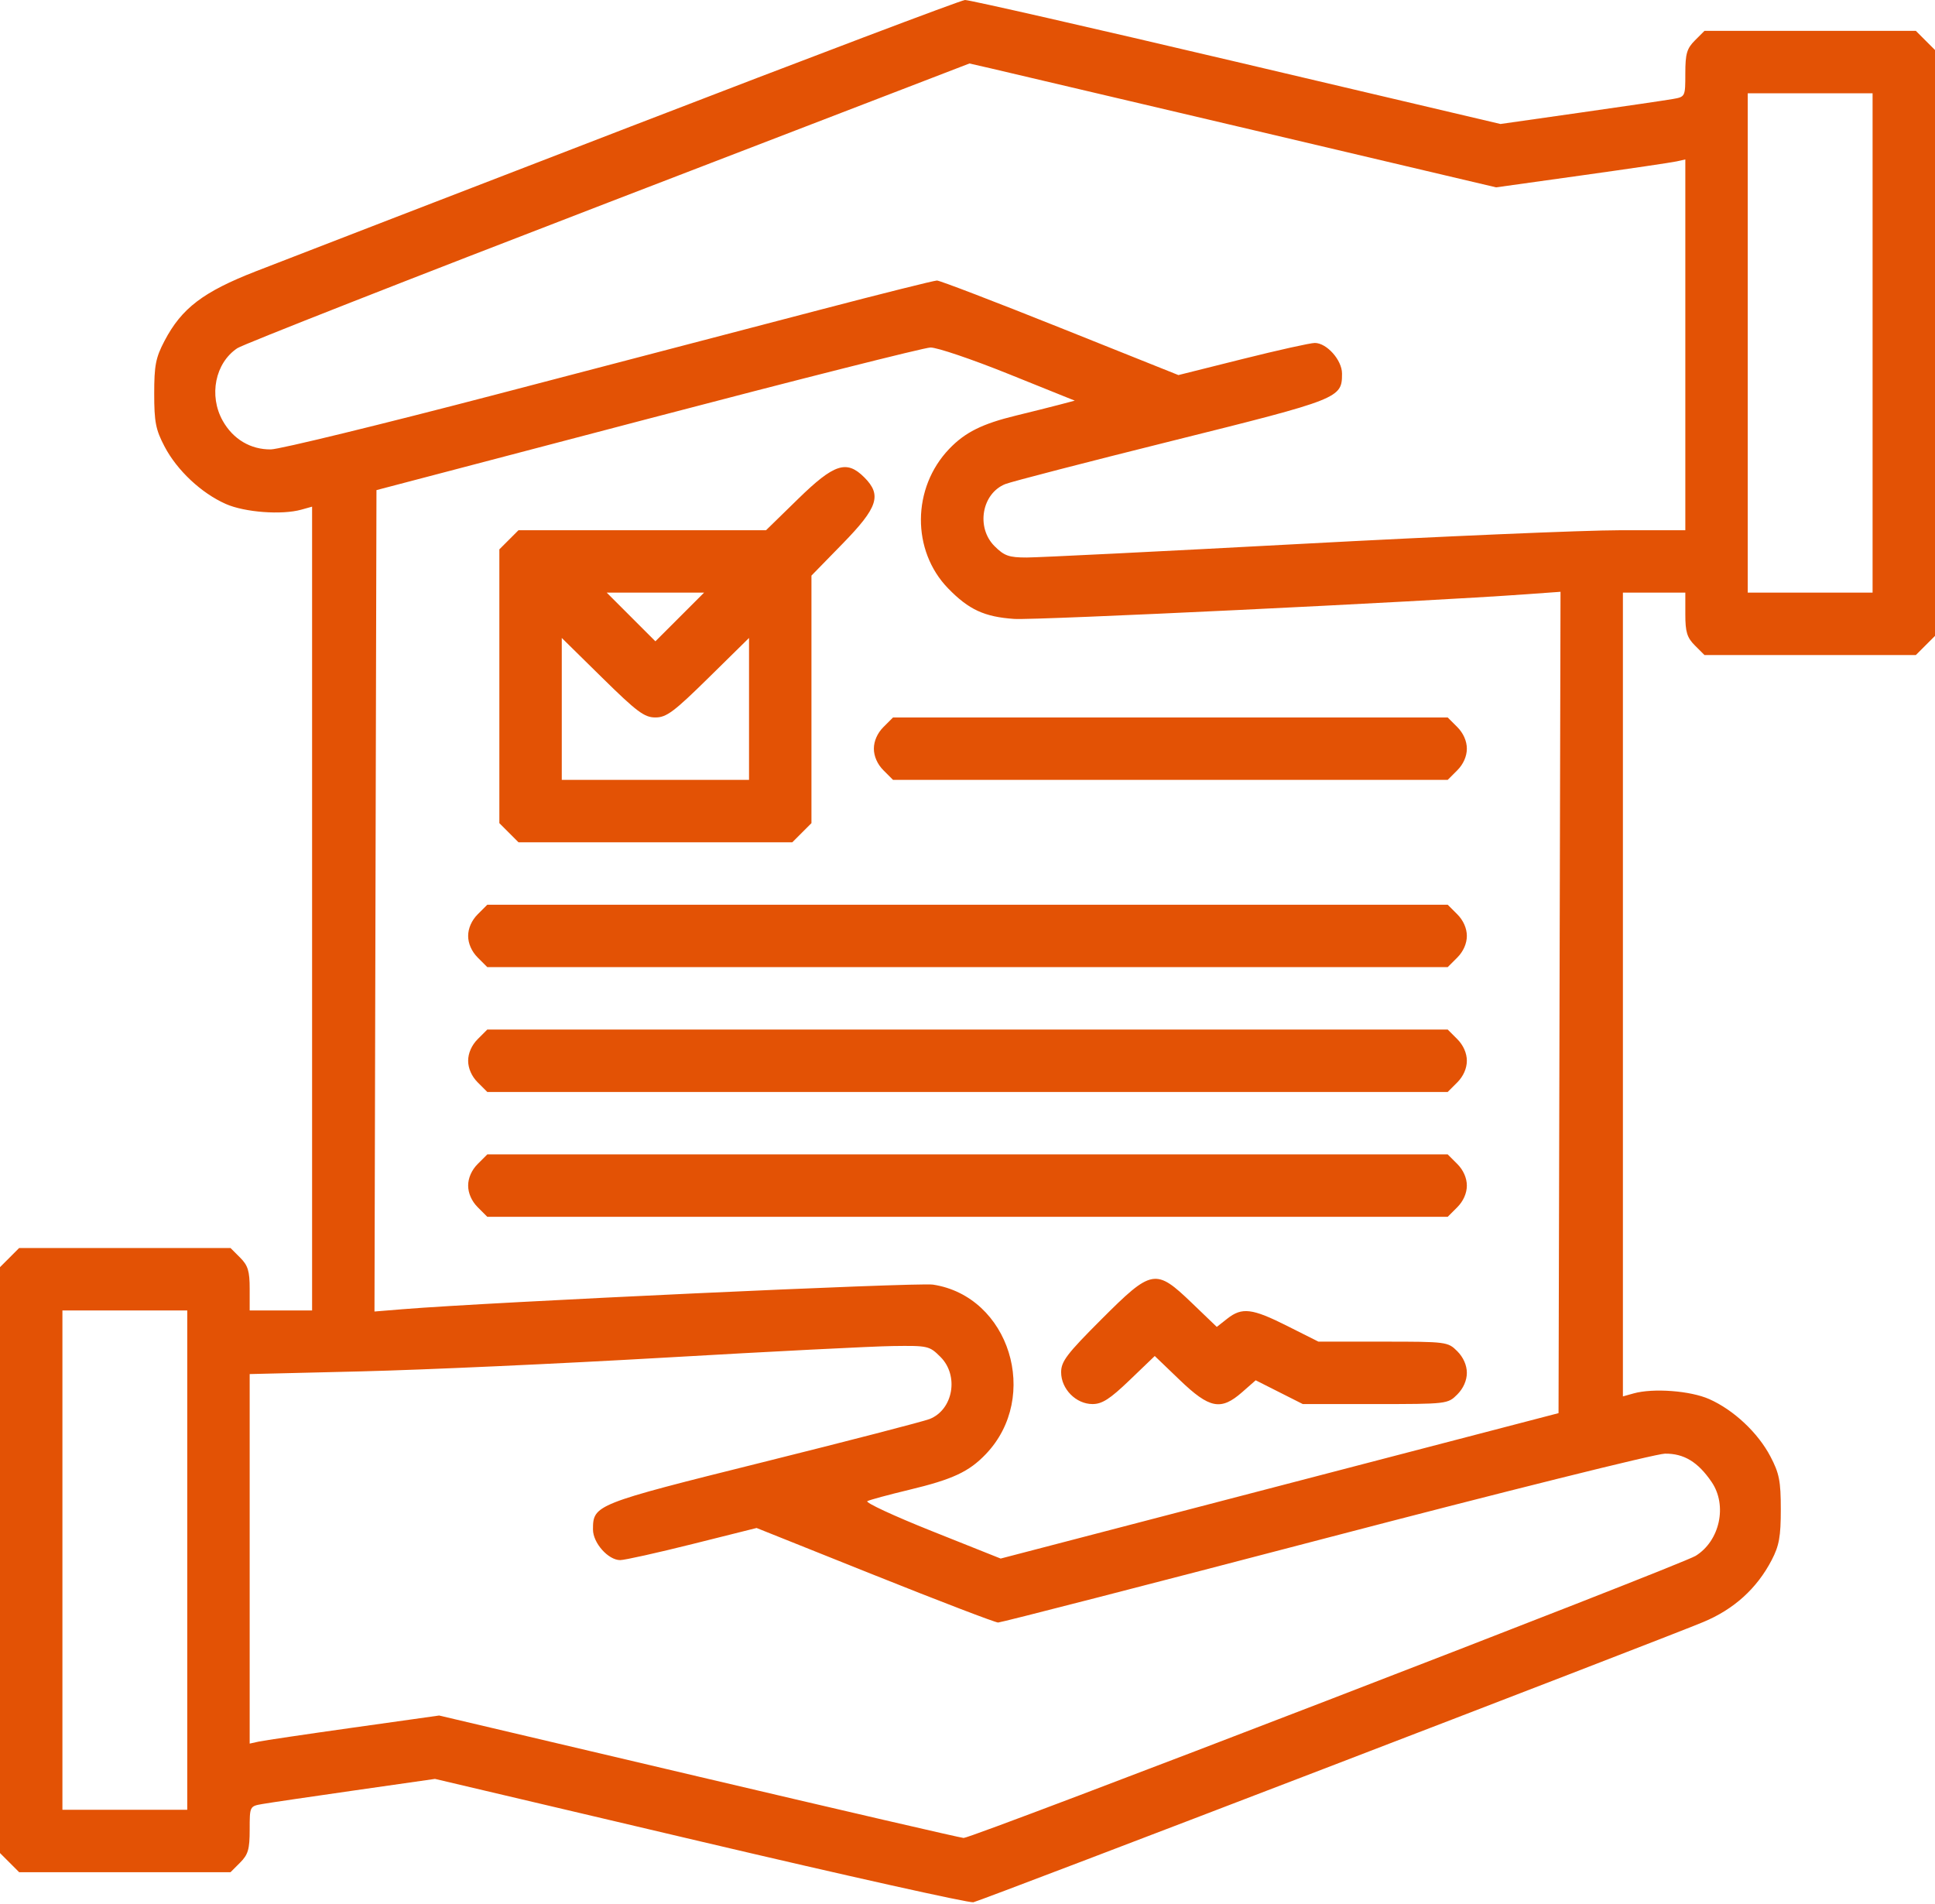 <?xml version="1.0" encoding="UTF-8"?> <svg xmlns="http://www.w3.org/2000/svg" width="496" height="488" viewBox="0 0 496 488" fill="none"> <path fill-rule="evenodd" clip-rule="evenodd" d="M161.5 32.491C115.3 50.312 72.131 66.988 65.568 69.549C52.068 74.817 46.565 79.01 42.175 87.371C39.915 91.673 39.528 93.655 39.528 100.911C39.528 108.176 39.914 110.147 42.186 114.474C45.392 120.58 51.605 126.405 57.878 129.185C62.718 131.33 72.231 132.045 77.25 130.642L80 129.873V232.892V335.911H72H64V330.366C64 325.811 63.561 324.381 61.545 322.366L59.091 319.911H32H4.909L2.455 322.366L0 324.82V399.911V475.002L2.455 477.456L4.909 479.911H32H59.091L61.545 477.456C63.606 475.396 64 474.039 64 469.002C64 463.016 64.008 463 67.25 462.434C69.037 462.121 79.725 460.545 91 458.931L111.5 455.997L179.5 472.01C216.9 480.817 248.4 487.841 249.5 487.619C251.56 487.202 423.945 421.02 436.553 415.806C444.428 412.548 450.335 407.209 454.133 399.911C456.054 396.221 456.476 393.881 456.474 386.911C456.472 379.648 456.085 377.674 453.814 373.348C450.608 367.242 444.395 361.417 438.122 358.637C433.282 356.492 423.769 355.777 418.75 357.18L416 357.949V254.93V151.911H424H432V157.456C432 162.011 432.439 163.441 434.455 165.456L436.909 167.911H464H491.091L493.545 165.456L496 163.002V87.911V12.82L493.545 10.366L491.091 7.911H464H436.909L434.455 10.366C432.394 12.426 432 13.783 432 18.82C432 24.806 431.992 24.822 428.75 25.388C426.962 25.701 416.302 27.268 405.06 28.87L384.619 31.784L316.917 15.848C279.681 7.082 248.379 -0.049 247.357 0C246.336 0.05 207.7 14.671 161.5 32.491ZM321.5 33.408L383.5 48.026L405.5 44.95C417.6 43.258 428.513 41.649 429.75 41.373L432 40.873V88.392V135.911L415.25 135.919C406.038 135.923 369.25 137.497 333.5 139.417C297.75 141.336 266.103 142.908 263.173 142.909C258.617 142.911 257.423 142.488 254.923 139.988C250.139 135.204 251.663 126.484 257.703 124.079C259.241 123.466 278.497 118.479 300.493 112.997C343.509 102.277 344 102.082 344 95.755C344 92.308 340.09 87.911 337.025 87.911C335.889 87.911 327.557 89.763 318.511 92.027L302.063 96.144L271.781 84.026C255.127 77.361 240.904 71.908 240.175 71.909C239.447 71.91 225.947 75.288 210.175 79.415C194.404 83.542 157.2 93.271 127.5 101.035C97.8 108.799 71.671 115.172 69.436 115.198C64.241 115.257 59.749 112.589 57.094 107.865C53.466 101.409 55.148 93.042 60.836 89.254C62.301 88.279 105.125 71.459 156 51.877L248.5 16.273L254 17.532C257.025 18.224 287.4 25.368 321.5 33.408ZM480 87.911V151.911H464H448V87.911V23.911H464H480V87.911ZM258.499 95.854L275.498 102.7L271.499 103.754C269.3 104.334 264.35 105.573 260.5 106.509C251.756 108.633 247.386 110.81 243.307 115.073C233.753 125.058 233.628 141.135 243.029 150.822C248.324 156.277 252.351 158.136 259.992 158.652C265.52 159.025 364.449 154.259 391.255 152.329L400.009 151.698L399.755 256.968L399.5 362.238L328 380.877L256.5 399.515L238.829 392.463C229.11 388.585 221.685 385.135 222.329 384.797C222.973 384.46 227.775 383.158 233 381.904C244.187 379.22 248.357 377.281 252.693 372.749C266.773 358.033 258.746 332.282 239.148 329.294C235.219 328.695 125.453 333.785 103.245 335.596L95.991 336.188L96.245 230.911L96.5 125.633L166 107.391C204.225 97.358 236.85 89.117 238.5 89.079C240.15 89.04 249.15 92.089 258.499 95.854ZM204.56 127.911L196.363 135.911H164.636H132.909L130.455 138.366L128 140.82V175.911V211.002L130.455 213.456L132.909 215.911H168H203.091L205.545 213.456L208 211.002V179.275V147.548L216 139.351C225.047 130.083 226.085 126.905 221.545 122.366C217.006 117.826 213.828 118.864 204.56 127.911ZM174.24 158.151L168 164.391L161.76 158.151L155.52 151.911H168H180.48L174.24 158.151ZM168 183.911C170.827 183.911 172.746 182.478 181.645 173.721L192 163.531V181.721V199.911H168H144V181.721V163.531L154.355 173.721C163.254 182.478 165.173 183.911 168 183.911ZM226.455 186.366C224.907 187.913 224 189.963 224 191.911C224 193.859 224.907 195.909 226.455 197.456L228.909 199.911H300H371.091L373.545 197.456C375.093 195.909 376 193.859 376 191.911C376 189.963 375.093 187.913 373.545 186.366L371.091 183.911H300H228.909L226.455 186.366ZM122.455 234.366C120.907 235.913 120 237.963 120 239.911C120 241.859 120.907 243.909 122.455 245.456L124.909 247.911H248H371.091L373.545 245.456C375.093 243.909 376 241.859 376 239.911C376 237.963 375.093 235.913 373.545 234.366L371.091 231.911H248H124.909L122.455 234.366ZM122.455 266.366C120.907 267.913 120 269.963 120 271.911C120 273.859 120.907 275.909 122.455 277.456L124.909 279.911H248H371.091L373.545 277.456C375.093 275.909 376 273.859 376 271.911C376 269.963 375.093 267.913 373.545 266.366L371.091 263.911H248H124.909L122.455 266.366ZM122.455 298.366C120.907 299.913 120 301.963 120 303.911C120 305.859 120.907 307.909 122.455 309.456L124.909 311.911H248H371.091L373.545 309.456C375.093 307.909 376 305.859 376 303.911C376 301.963 375.093 299.913 373.545 298.366L371.091 295.911H248H124.909L122.455 298.366ZM282.302 338.213C273.468 347.048 272 348.978 272 351.759C272 356.048 275.81 359.911 280.041 359.911C282.517 359.911 284.516 358.621 289.587 353.752L296 347.594L302.413 353.752C310.05 361.085 312.95 361.65 318.401 356.864L321.871 353.817L327.907 356.864L333.943 359.911H352.517C370.904 359.911 371.116 359.886 373.545 357.456C375.093 355.909 376 353.859 376 351.911C376 349.963 375.093 347.913 373.545 346.366C371.137 343.957 370.78 343.911 354.523 343.911H337.956L330 339.911C320.944 335.358 318.373 335.043 314.586 338.022L311.902 340.134L305.537 334.022C296.209 325.064 295.285 325.231 282.302 338.213ZM48 399.911V463.911H32H16V399.911V335.911H32H48V399.911ZM241.077 347.834C245.861 352.618 244.337 361.338 238.297 363.743C236.759 364.356 217.503 369.343 195.507 374.825C152.491 385.545 152 385.74 152 392.067C152 395.514 155.91 399.911 158.975 399.911C160.111 399.911 168.443 398.059 177.489 395.795L193.937 391.678L224.219 403.796C240.873 410.461 255.109 415.914 255.854 415.913C256.599 415.912 294.399 406.182 339.854 394.29C385.309 382.399 424.43 372.649 426.788 372.624C431.657 372.571 435.249 374.756 438.75 379.901C442.824 385.886 440.848 394.989 434.644 398.821C430.722 401.244 249.057 471.255 247 471.137C246.175 471.09 215.59 464.008 179.033 455.4L112.567 439.75L90.533 442.849C78.415 444.553 67.487 446.173 66.25 446.449L64 446.949V399.587V352.225L92.75 351.53C108.563 351.148 143.55 349.56 170.5 348.001C197.45 346.442 223.697 345.109 228.827 345.039C237.878 344.915 238.24 344.997 241.077 347.834Z" fill="#E35205"></path> </svg> 